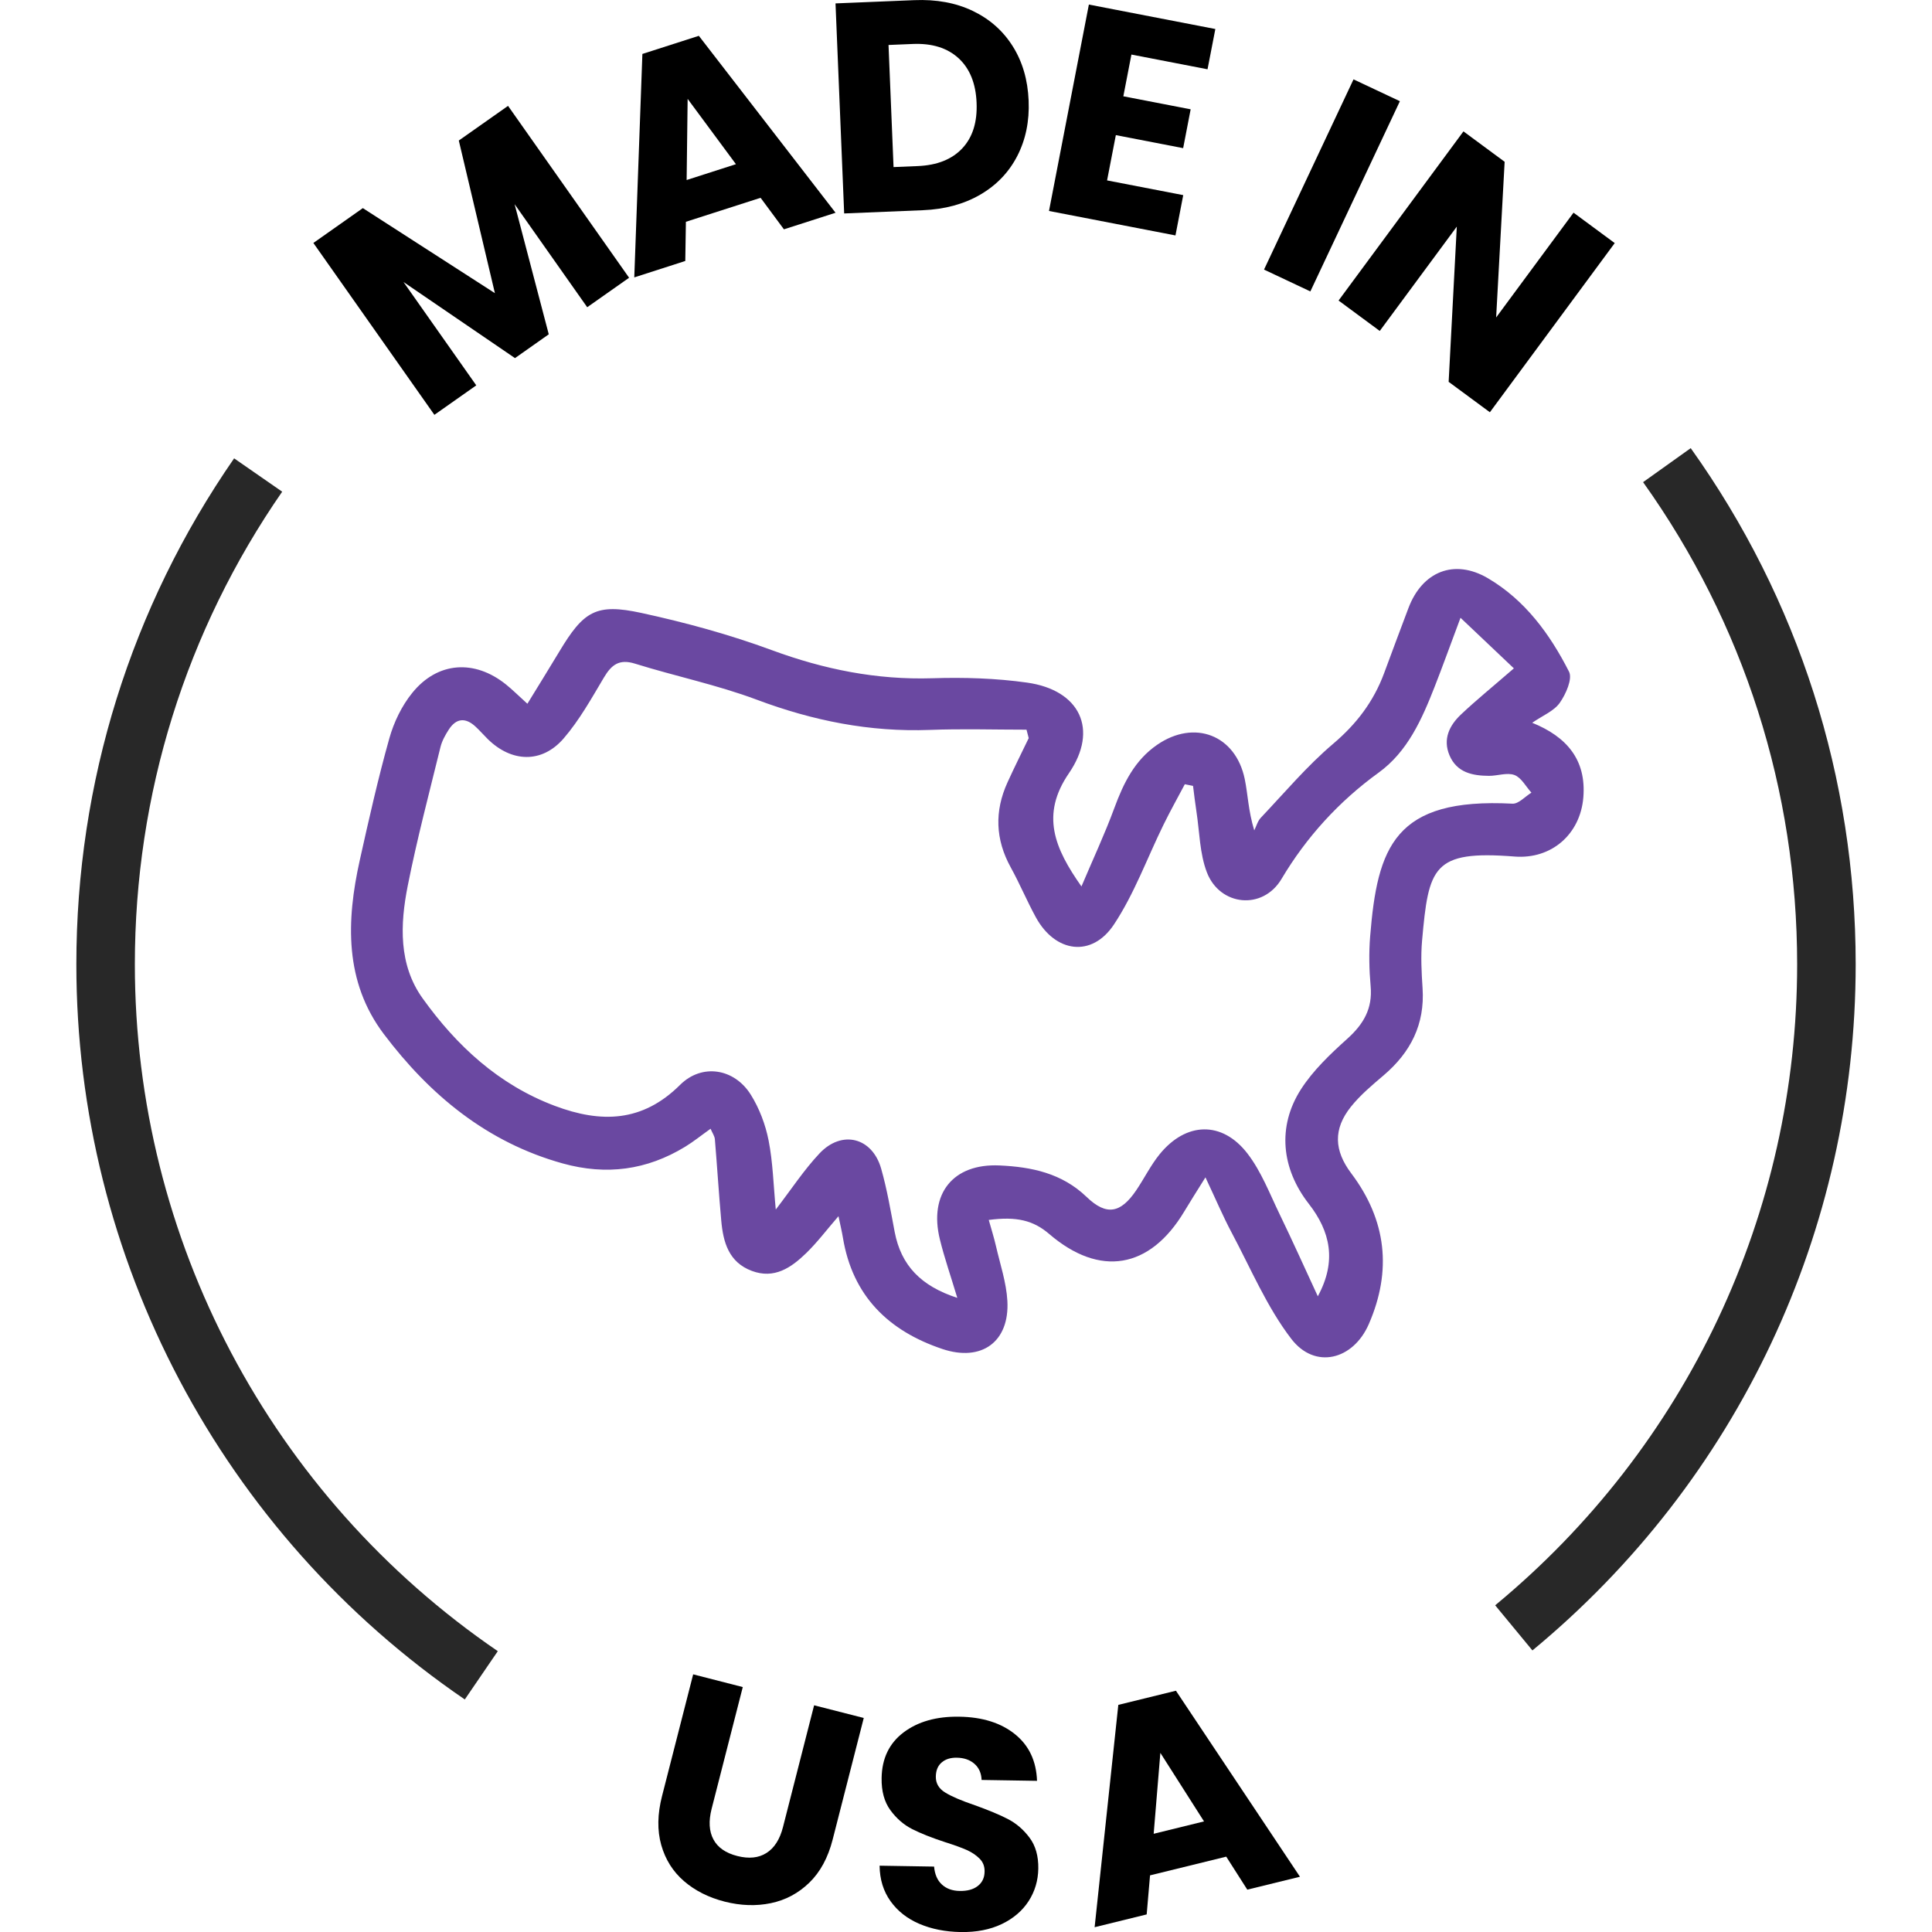<svg xml:space="preserve" viewBox="0 0 50 50" y="0px" x="0px" xmlns:xlink="http://www.w3.org/1999/xlink" xmlns="http://www.w3.org/2000/svg" id="Layer_1" version="1.1">
<g>
	<path d="M27.988,22.941c0.297-0.702,0.603-1.355,0.851-2.029c0.237-0.644,0.525-1.235,1.107-1.636
		c0.964-0.665,2.032-0.256,2.268,0.887c0.082,0.396,0.089,0.808,0.246,1.327c0.055-0.11,0.088-0.241,0.17-0.327
		c0.614-0.648,1.194-1.339,1.872-1.914c0.607-0.514,1.049-1.098,1.32-1.831c0.206-0.559,0.416-1.117,0.626-1.675
		c0.359-0.957,1.19-1.289,2.06-0.778c0.962,0.566,1.604,1.447,2.098,2.417c0.095,0.187-0.082,0.584-0.24,0.808
		c-0.151,0.213-0.441,0.328-0.713,0.515c0.894,0.362,1.402,0.957,1.324,1.928c-0.077,0.956-0.824,1.61-1.782,1.534
		c-2.12-0.167-2.222,0.276-2.392,2.178c-0.036,0.407-0.014,0.822,0.013,1.23c0.062,0.935-0.31,1.661-1.008,2.255
		c-0.297,0.253-0.603,0.509-0.845,0.811c-0.464,0.579-0.438,1.134,0.008,1.726c0.911,1.21,1.057,2.516,0.454,3.9
		c-0.405,0.931-1.396,1.18-2.006,0.383c-0.634-0.826-1.049-1.822-1.545-2.752c-0.223-0.419-0.408-0.858-0.677-1.428
		c-0.244,0.392-0.4,0.635-0.548,0.883c-0.891,1.488-2.188,1.705-3.495,0.583c-0.411-0.353-0.844-0.459-1.565-0.364
		c0.065,0.232,0.136,0.455,0.188,0.682c0.108,0.47,0.268,0.939,0.294,1.415c0.058,1.056-0.667,1.583-1.682,1.243
		c-1.396-0.468-2.325-1.374-2.574-2.879c-0.027-0.161-0.065-0.321-0.115-0.558c-0.313,0.362-0.554,0.684-0.841,0.961
		c-0.385,0.372-0.82,0.672-1.401,0.455c-0.599-0.224-0.742-0.743-0.792-1.302c-0.063-0.701-0.106-1.404-0.165-2.106
		c-0.007-0.083-0.065-0.161-0.111-0.271c-0.238,0.169-0.44,0.333-0.66,0.467c-0.991,0.604-2.037,0.744-3.166,0.431
		c-1.962-0.545-3.439-1.772-4.629-3.347c-1.024-1.355-0.974-2.929-0.623-4.505c0.235-1.054,0.472-2.11,0.764-3.149
		c0.117-0.418,0.322-0.843,0.594-1.178c0.654-0.809,1.611-0.871,2.424-0.218c0.172,0.138,0.328,0.295,0.555,0.5
		c0.285-0.466,0.558-0.903,0.823-1.345c0.632-1.055,0.953-1.26,2.128-1.005c1.142,0.248,2.281,0.559,3.376,0.963
		c1.351,0.498,2.711,0.772,4.153,0.727c0.817-0.026,1.646-0.001,2.453,0.113c1.363,0.192,1.859,1.21,1.082,2.345
		C26.925,21.088,27.293,21.956,27.988,22.941z M26.623,19.103c-0.019-0.073-0.038-0.146-0.057-0.219
		c-0.834,0-1.669-0.026-2.501,0.006c-1.553,0.059-3.027-0.237-4.48-0.782c-1.023-0.383-2.106-0.607-3.152-0.933
		c-0.408-0.127-0.607,0.029-0.803,0.358c-0.323,0.543-0.635,1.105-1.044,1.579c-0.563,0.651-1.349,0.62-1.964,0.014
		c-0.106-0.105-0.204-0.218-0.313-0.319c-0.26-0.243-0.502-0.225-0.696,0.077c-0.089,0.138-0.174,0.291-0.213,0.448
		c-0.293,1.194-0.608,2.384-0.847,3.588c-0.199,1.002-0.241,2.046,0.385,2.918c0.879,1.225,1.963,2.233,3.419,2.781
		c1.197,0.45,2.267,0.428,3.243-0.542c0.566-0.563,1.403-0.428,1.829,0.251c0.222,0.354,0.381,0.774,0.462,1.185
		c0.112,0.567,0.125,1.153,0.186,1.79c0.401-0.521,0.728-1.024,1.133-1.454c0.579-0.613,1.363-0.413,1.594,0.394
		c0.153,0.536,0.246,1.09,0.35,1.638c0.165,0.869,0.681,1.403,1.621,1.708c-0.169-0.563-0.333-1.032-0.451-1.513
		c-0.29-1.18,0.338-1.97,1.545-1.914c0.825,0.038,1.612,0.198,2.254,0.816c0.513,0.494,0.88,0.42,1.281-0.171
		c0.209-0.308,0.375-0.649,0.608-0.936c0.682-0.838,1.616-0.869,2.272-0.018c0.356,0.461,0.573,1.034,0.831,1.567
		c0.341,0.704,0.661,1.418,0.99,2.128c0.499-0.916,0.319-1.684-0.233-2.393c-0.708-0.908-0.823-1.997-0.204-2.963
		c0.315-0.491,0.76-0.913,1.199-1.308c0.421-0.378,0.658-0.782,0.605-1.361c-0.038-0.426-0.047-0.86-0.013-1.286
		c0.188-2.322,0.629-3.598,3.684-3.438c0.158,0.008,0.326-0.185,0.49-0.285c-0.143-0.158-0.26-0.388-0.438-0.456
		c-0.19-0.072-0.438,0.022-0.66,0.021c-0.428-0.003-0.833-0.084-1.022-0.531c-0.178-0.42-0.002-0.775,0.298-1.058
		c0.39-0.368,0.807-0.707,1.368-1.193c-0.441-0.418-0.872-0.826-1.381-1.309c-0.267,0.713-0.461,1.254-0.671,1.789
		c-0.329,0.839-0.698,1.675-1.448,2.219c-1.032,0.747-1.874,1.675-2.512,2.749c-0.487,0.821-1.598,0.703-1.933-0.169
		c-0.188-0.489-0.189-1.05-0.271-1.579c-0.034-0.218-0.059-0.438-0.087-0.658c-0.071-0.014-0.142-0.029-0.213-0.043
		c-0.184,0.348-0.377,0.692-0.55,1.045c-0.425,0.865-0.757,1.791-1.285,2.586c-0.572,0.861-1.515,0.73-2.017-0.182
		c-0.233-0.424-0.419-0.874-0.653-1.297c-0.399-0.724-0.424-1.454-0.084-2.2C26.249,19.863,26.439,19.484,26.623,19.103z" fill="#6A48A1"></path>
	<path d="M12.029,43.982C5.734,39.683,1.976,32.571,1.976,24.957c0-4.71,1.412-9.238,4.083-13.095l1.244,0.863
		C4.809,16.327,3.49,20.557,3.49,24.957c0,7.113,3.512,13.757,9.393,17.775L12.029,43.982z" fill="#282828"></path>
	<path d="M39.659,42.713l-0.964-1.168c4.966-4.105,7.815-10.152,7.815-16.588c0-4.508-1.379-8.823-3.987-12.479
		l1.233-0.88c2.793,3.914,4.269,8.533,4.269,13.358C48.024,31.847,44.975,38.319,39.659,42.713z" fill="#282828"></path>
	<g>
		<path d="M13.148,2.74l3.133,4.448l-1.084,0.763l-1.879-2.667l0.884,3.368l-0.874,0.616l-2.885-1.969l1.883,2.674l-1.084,0.763
			L8.11,6.288l1.28-0.902l3.418,2.201l-0.934-3.95L13.148,2.74z"></path>
		<path d="M19.684,5.119L17.751,5.74l-0.016,1.014l-1.32,0.425l0.21-5.783l1.461-0.469l3.538,4.579l-1.336,0.429L19.684,5.119z
			 M19.046,4.249l-1.25-1.69l-0.026,2.1L19.046,4.249z"></path>
		<path d="M25.176,0.283c0.438,0.21,0.783,0.515,1.034,0.915c0.252,0.401,0.389,0.87,0.411,1.407
			c0.022,0.532-0.076,1.009-0.294,1.432c-0.218,0.423-0.538,0.756-0.959,1.001c-0.422,0.245-0.917,0.379-1.485,0.402l-2.036,0.084
			l-0.224-5.436l2.036-0.084C24.233-0.02,24.738,0.073,25.176,0.283z M24.904,3.839c0.267-0.285,0.391-0.678,0.37-1.179
			c-0.02-0.501-0.176-0.885-0.465-1.152c-0.291-0.267-0.686-0.391-1.187-0.37l-0.627,0.026l0.13,3.16l0.627-0.026
			C24.252,4.277,24.637,4.124,24.904,3.839z"></path>
		<path d="M29.281,1.412l-0.209,1.08l1.742,0.337L30.62,3.834l-1.742-0.337l-0.227,1.172l1.971,0.381l-0.201,1.043L27.148,5.46
			l1.032-5.342l3.273,0.633l-0.202,1.042L29.281,1.412z"></path>
		<path d="M36.229,2.619l-2.317,4.923l-1.199-0.565l2.316-4.923L36.229,2.619z"></path>
		<path d="M38.558,10.669l-1.067-0.787l0.211-4.017l-1.994,2.7l-1.066-0.787L37.874,3.4l1.066,0.787l-0.22,4.029l2.003-2.712
			l1.066,0.787L38.558,10.669z"></path>
	</g>
	<g>
		<path d="M19.223,43.661l-0.807,3.154c-0.08,0.316-0.065,0.579,0.047,0.788c0.111,0.21,0.318,0.354,0.617,0.43
			c0.301,0.077,0.553,0.051,0.756-0.078c0.204-0.129,0.346-0.352,0.427-0.668l0.806-3.154l1.285,0.328l-0.805,3.147
			c-0.12,0.47-0.322,0.842-0.605,1.116c-0.284,0.275-0.615,0.451-0.996,0.53c-0.38,0.079-0.778,0.065-1.193-0.04
			c-0.415-0.106-0.766-0.283-1.053-0.53c-0.286-0.247-0.482-0.558-0.589-0.935c-0.106-0.376-0.1-0.8,0.021-1.27l0.805-3.147
			L19.223,43.661z"></path>
		<path d="M23.793,49.789c-0.313-0.134-0.562-0.329-0.746-0.586s-0.279-0.562-0.283-0.919l1.41,0.023
			c0.018,0.202,0.085,0.357,0.202,0.464c0.116,0.108,0.271,0.164,0.462,0.167c0.196,0.003,0.352-0.039,0.466-0.128
			c0.115-0.089,0.175-0.213,0.177-0.373c0.003-0.135-0.04-0.247-0.13-0.336c-0.089-0.089-0.198-0.163-0.329-0.222
			c-0.131-0.059-0.318-0.126-0.559-0.203c-0.349-0.114-0.634-0.227-0.855-0.339c-0.22-0.112-0.408-0.275-0.565-0.49
			c-0.157-0.214-0.233-0.492-0.227-0.832c0.008-0.507,0.197-0.9,0.569-1.181c0.372-0.28,0.852-0.416,1.441-0.406
			c0.6,0.009,1.08,0.161,1.443,0.454c0.362,0.292,0.551,0.694,0.569,1.206l-1.434-0.023c-0.007-0.176-0.069-0.316-0.186-0.418
			c-0.117-0.103-0.269-0.155-0.455-0.158c-0.161-0.003-0.291,0.037-0.39,0.121c-0.1,0.084-0.151,0.205-0.154,0.366
			c-0.003,0.176,0.078,0.314,0.242,0.414c0.164,0.102,0.42,0.211,0.77,0.33c0.349,0.125,0.632,0.243,0.85,0.355
			c0.218,0.112,0.405,0.273,0.562,0.482c0.157,0.209,0.233,0.476,0.228,0.802c-0.005,0.311-0.089,0.591-0.25,0.841
			c-0.162,0.25-0.393,0.449-0.695,0.594c-0.303,0.145-0.658,0.214-1.065,0.207C24.462,49.994,24.107,49.923,23.793,49.789z"></path>
		<path d="M31.735,48.05l-1.972,0.484l-0.087,1.011l-1.347,0.331l0.613-5.754l1.491-0.366l3.21,4.814l-1.363,0.334L31.735,48.05z
			 M31.16,47.138l-1.13-1.774l-0.173,2.094L31.16,47.138z"></path>
	</g>
</g>
</svg>
